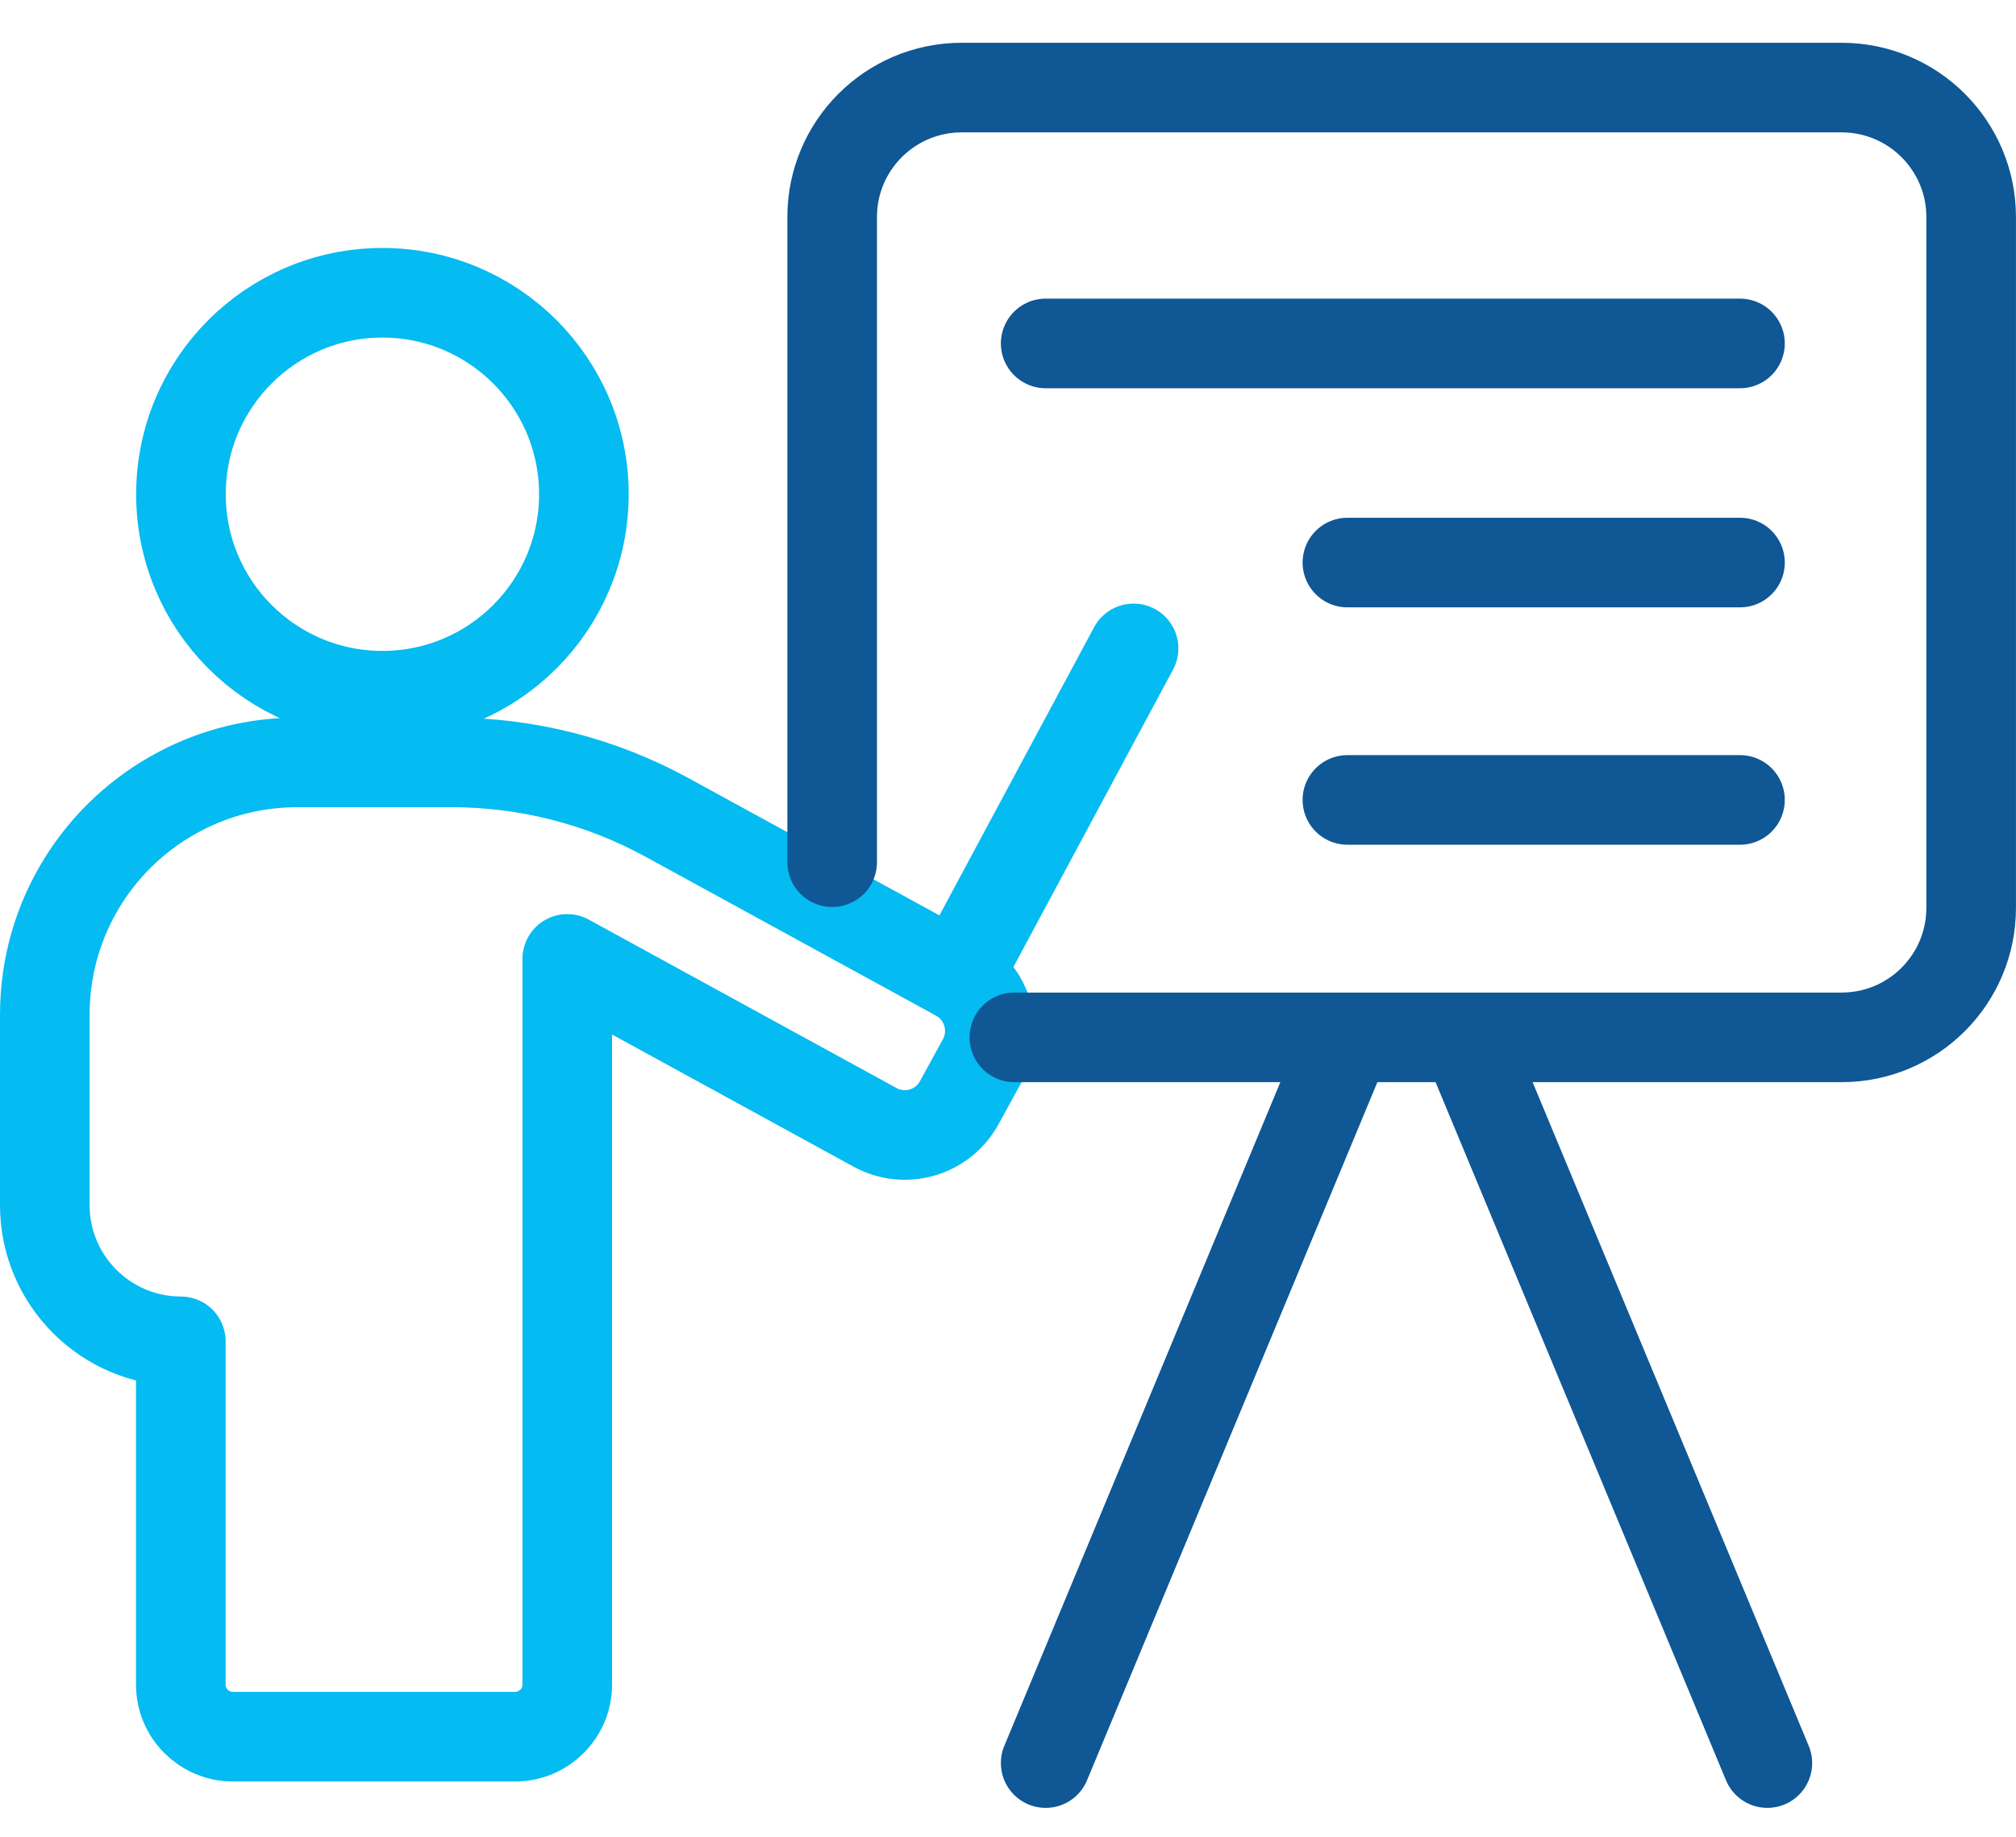 <svg width="45" height="41" viewBox="0 0 45 41" fill="none" xmlns="http://www.w3.org/2000/svg">
<g id="Group 13262">
<g id="Group 13263">
<path id="Vector" d="M8.536 15.529C11.019 15.529 13.033 13.516 13.033 11.032C13.033 8.549 11.019 6.535 8.536 6.535C6.052 6.535 4.039 8.549 4.039 11.032C4.039 13.516 6.052 15.529 8.536 15.529Z" stroke="#04BBF2" stroke-width="2" stroke-linecap="round" stroke-linejoin="round"/>
<path id="Vector_2" d="M21.375 21.794L14.887 18.245C13.414 17.439 11.764 17.018 10.084 17.018H6.633C5.695 17.018 4.814 17.247 4.036 17.653C2.232 18.589 1 20.475 1 22.65V26.9C1 28.577 2.359 29.938 4.036 29.94V37.603C4.036 38.244 4.557 38.765 5.199 38.765H11.497C12.141 38.765 12.662 38.244 12.662 37.6V21.404L19.532 25.164C20.203 25.53 21.045 25.285 21.412 24.613L21.925 23.676C22.291 23.005 22.046 22.163 21.375 21.796V21.794Z" stroke="#04BBF2" stroke-width="2" stroke-linecap="round" stroke-linejoin="round"/>
<path id="Vector_3" d="M21.375 21.791L25.303 14.473" stroke="#04BBF2" stroke-width="2" stroke-linecap="round" stroke-linejoin="round"/>
</g>
<path id="Vector_4" d="M18.575 19.245V4.845C18.575 3.249 19.869 1.955 21.465 1.955H41.108C42.705 1.955 43.999 3.249 43.999 4.845V20.264C43.999 21.861 42.705 23.155 41.108 23.155H22.642" stroke="#0F5795" stroke-width="2" stroke-linecap="round" stroke-linejoin="round"/>
<path id="Vector_5" d="M23.341 39.354L30.076 23.16" stroke="#0F5795" stroke-width="2" stroke-linecap="round" stroke-linejoin="round"/>
<path id="Vector_6" d="M39.45 39.354L32.713 23.16" stroke="#0F5795" stroke-width="2" stroke-linecap="round" stroke-linejoin="round"/>
<path id="Vector_7" d="M23.341 7.666H38.839" stroke="#0F5795" stroke-width="2" stroke-linecap="round" stroke-linejoin="round"/>
<path id="Vector_8" d="M30.076 12.557H38.839" stroke="#0F5795" stroke-width="2" stroke-linecap="round" stroke-linejoin="round"/>
<path id="Vector_9" d="M30.076 17.855H38.839" stroke="#0F5795" stroke-width="2" stroke-linecap="round" stroke-linejoin="round"/>
</g>
</svg>

